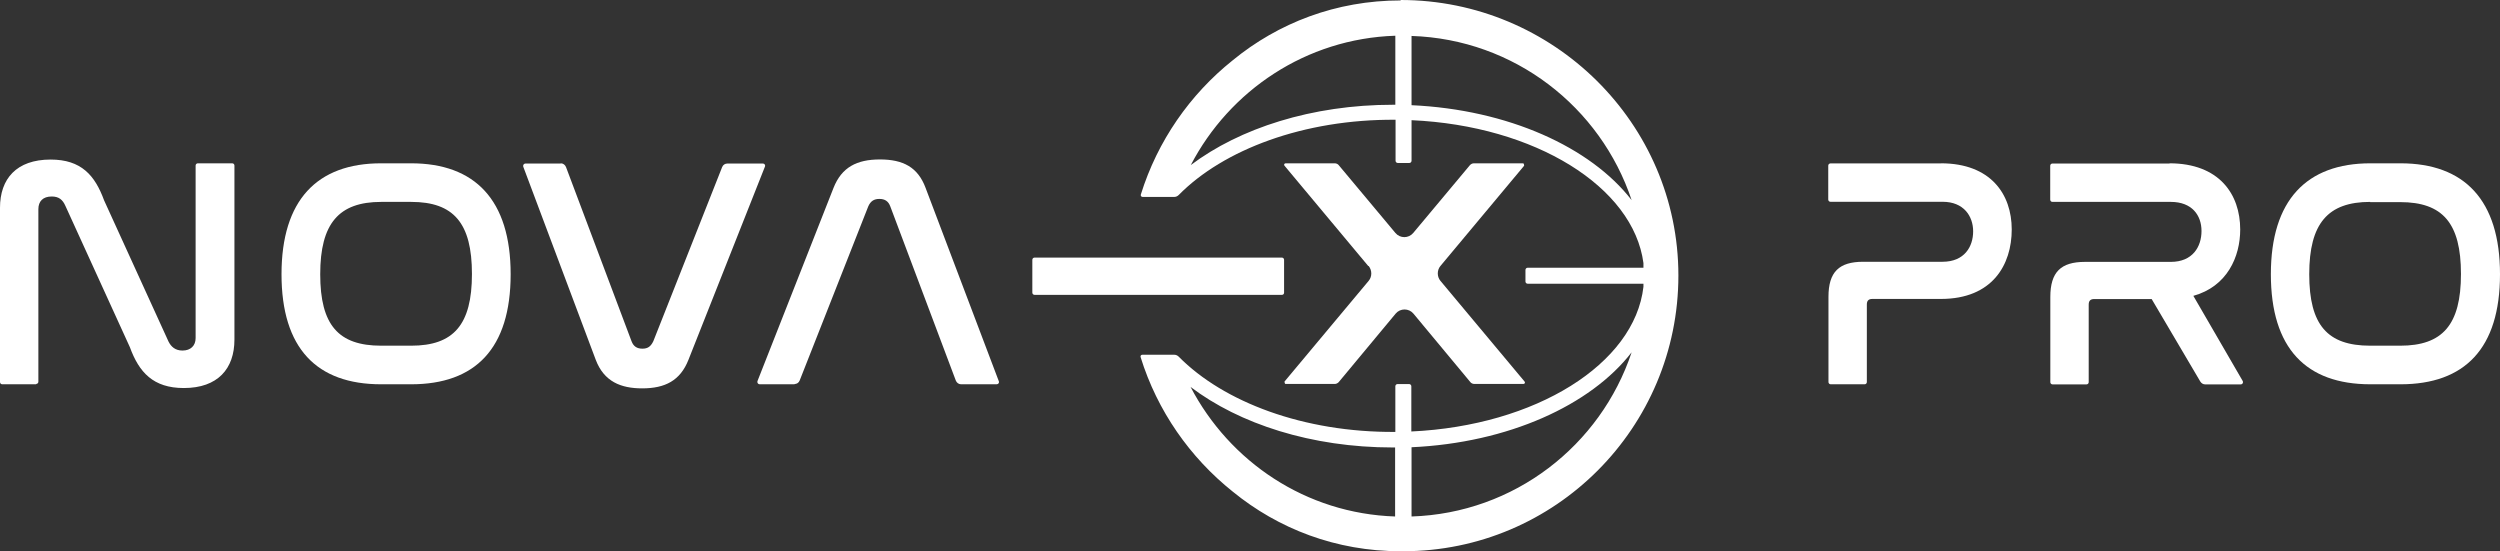 <svg viewBox="0 0 226.72 50" height="50" width="226.72" xmlns="http://www.w3.org/2000/svg" data-name="Layer 1" id="Layer_1">
  <rect x="0" y="0" width="226.72" height="50" fill="#333333" stroke="none"/>
  <defs>
    <style>
      .cls-1 {
        fill: #fff;
      }
    </style>
  </defs>
  <path d="M176.02,14.81c4.51,0,6.42,2.8,6.42,6s-1.75,6.3-6.42,6.3h-6.22c-.32,0-.5.14-.5.5v7.04c0,.12-.1.2-.2.2h-3.08c-.12,0-.2-.1-.2-.2v-7.73c0-2.25.95-3.18,3.14-3.18h7.2c1.99,0,2.78-1.37,2.78-2.76s-.87-2.68-2.76-2.68h-10.18c-.12,0-.2-.1-.2-.2v-3.08c0-.12.1-.2.2-.2h10.04l-.02-.02Z" class="cls-1"></path>
  <path d="M196.74,14.81c4.51,0,6.42,2.8,6.42,6,0,2.49-1.19,5.17-4.25,6.02l4.47,7.71c.08.14,0,.32-.18.32h-3.22c-.18,0-.34-.1-.44-.26l-4.41-7.48h-5.21c-.32,0-.5.14-.5.5v7.04c0,.12-.1.2-.2.2h-3.08c-.12,0-.2-.1-.2-.2v-7.73c0-2.25.95-3.18,3.14-3.18h7.79c1.97,0,2.78-1.37,2.78-2.8s-.87-2.64-2.78-2.64h-10.74c-.12,0-.2-.1-.2-.2v-3.08c0-.12.1-.2.2-.2h10.62v-.02Z" class="cls-1"></path>
  <path d="M214.95,18.31c-3.84,0-5.53,1.95-5.53,6.56s1.65,6.48,5.53,6.48h2.72c3.84,0,5.51-1.89,5.51-6.5s-1.65-6.52-5.51-6.52h-2.72v-.02ZM217.69,14.81c5.79,0,9.03,3.32,9.03,10.06s-3.2,9.98-9.03,9.98h-2.72c-5.84,0-9.03-3.26-9.03-9.98s3.24-10.06,9.03-10.06c0,0,2.72,0,2.72,0Z" class="cls-1"></path>
  <path d="M128.01,46.84v-6.28c8.75-.4,16.24-3.8,19.96-8.61-2.82,8.45-10.64,14.59-19.96,14.89M126.54,46.84c-8.11-.26-15.03-4.97-18.57-11.75,4.43,3.36,10.97,5.49,18.33,5.49h.22v6.26h.02ZM128.01,9.54V3.26c9.32.3,17.14,6.44,19.96,14.89-3.72-4.81-11.21-8.21-19.96-8.61M126.54,9.5h-.22c-7.34,0-13.9,2.13-18.33,5.47,3.52-6.76,10.46-11.47,18.55-11.73v6.26ZM127.02.04h0c-5.86,0-11.11,2.05-15.23,5.43-3.88,3.1-6.82,7.32-8.33,12.17-.04.1.04.22.16.22h2.86c.16,0,.3-.06.42-.18,4.04-4.1,11.33-6.88,19.66-6.82h0v3.72c0,.12.1.2.2.2h1.05c.12,0,.2-.1.2-.2v-3.68c11.19.5,20.12,6.04,21.03,12.96v.42h-10.5c-.12,0-.2.1-.2.2v1.05c0,.12.1.2.2.2h10.5v.28c-.8,7-9.78,12.6-21.05,13.12v-4.1c0-.12-.1-.2-.2-.2h-1.05c-.12,0-.2.1-.2.2v4.14h0c-8.33.06-15.59-2.72-19.64-6.82-.12-.12-.26-.18-.42-.18h-2.88c-.12,0-.2.1-.16.22,1.51,4.87,4.47,9.09,8.35,12.19,4.14,3.38,9.38,5.41,15.21,5.41h.26c13.78,0,24.95-11.21,24.95-25.01S140.85,0,127.02,0" class="cls-1"></path>
  <path d="M124.12,24.12c.32.4.32.97,0,1.35l-7.63,9.13s0,.22.1.22h4.45c.14,0,.26-.06.36-.16l5.17-6.22c.42-.5,1.19-.5,1.61,0l5.17,6.22c.08.1.22.16.36.16h4.45c.12,0,.18-.14.1-.22l-7.63-9.13c-.32-.38-.32-.97,0-1.35l7.59-9.09s0-.22-.1-.22h-4.45c-.14,0-.26.06-.36.16l-5.15,6.16c-.42.5-1.19.5-1.61,0l-5.15-6.16c-.08-.1-.22-.16-.36-.16h-4.45c-.12,0-.18.14-.1.22l7.59,9.09h.04Z" class="cls-1"></path>
  <path d="M93.62,26.54v-2.98c0-.12.1-.2.2-.2h22.43c.12,0,.2.1.2.2v2.98c0,.12-.08.2-.2.2h-22.43c-.12,0-.2-.1-.2-.2" class="cls-1"></path>
  <path d="M3.28,34.85H.2c-.12,0-.2-.1-.2-.2v-15.81c0-2.62,1.49-4.37,4.59-4.37,2.78,0,4.02,1.43,4.85,3.7l5.84,12.8c.24.48.62.82,1.27.82.74,0,1.19-.44,1.19-1.13v-15.65c0-.12.1-.2.2-.2h3.12c.12,0,.2.1.2.2v15.79c0,2.64-1.51,4.39-4.59,4.39-2.78,0-4.06-1.43-4.89-3.7l-5.84-12.8c-.26-.6-.62-.87-1.25-.87-.8,0-1.21.44-1.21,1.15v15.65c0,.12-.1.2-.2.2" class="cls-1"></path>
  <path d="M34.57,18.31c-3.84,0-5.53,1.95-5.53,6.56s1.65,6.48,5.53,6.48h2.72c3.84,0,5.51-1.89,5.51-6.5s-1.65-6.54-5.51-6.54h-2.72ZM37.28,14.81c5.79,0,9.03,3.32,9.03,10.06s-3.2,9.98-9.03,9.98h-2.72c-5.84,0-9.03-3.26-9.03-9.98s3.22-10.06,9.03-10.06c0,0,2.72,0,2.72,0Z" class="cls-1"></path>
  <path d="M50.85,14.81c.22,0,.4.14.48.34l5.94,15.79c.18.48.5.68.99.68s.76-.2.99-.68l6.24-15.79c.08-.2.26-.32.48-.32h3.22c.14,0,.24.14.18.28l-6.94,17.53c-.74,1.87-2.11,2.58-4.19,2.58-1.95,0-3.46-.62-4.21-2.58l-6.58-17.53c-.04-.14.06-.28.2-.28h3.2v-.02Z" class="cls-1"></path>
  <path d="M72.09,34.85h-3.2c-.14,0-.24-.14-.2-.28l6.9-17.53c.74-1.87,2.11-2.58,4.21-2.58s3.44.7,4.14,2.58l6.64,17.53c.06.14-.04.28-.2.28h-3.22c-.22,0-.4-.14-.48-.34l-5.94-15.79c-.18-.48-.5-.68-.99-.68s-.8.2-1.01.68l-6.22,15.79c-.08.2-.26.32-.48.32" class="cls-1"></path>
</svg>